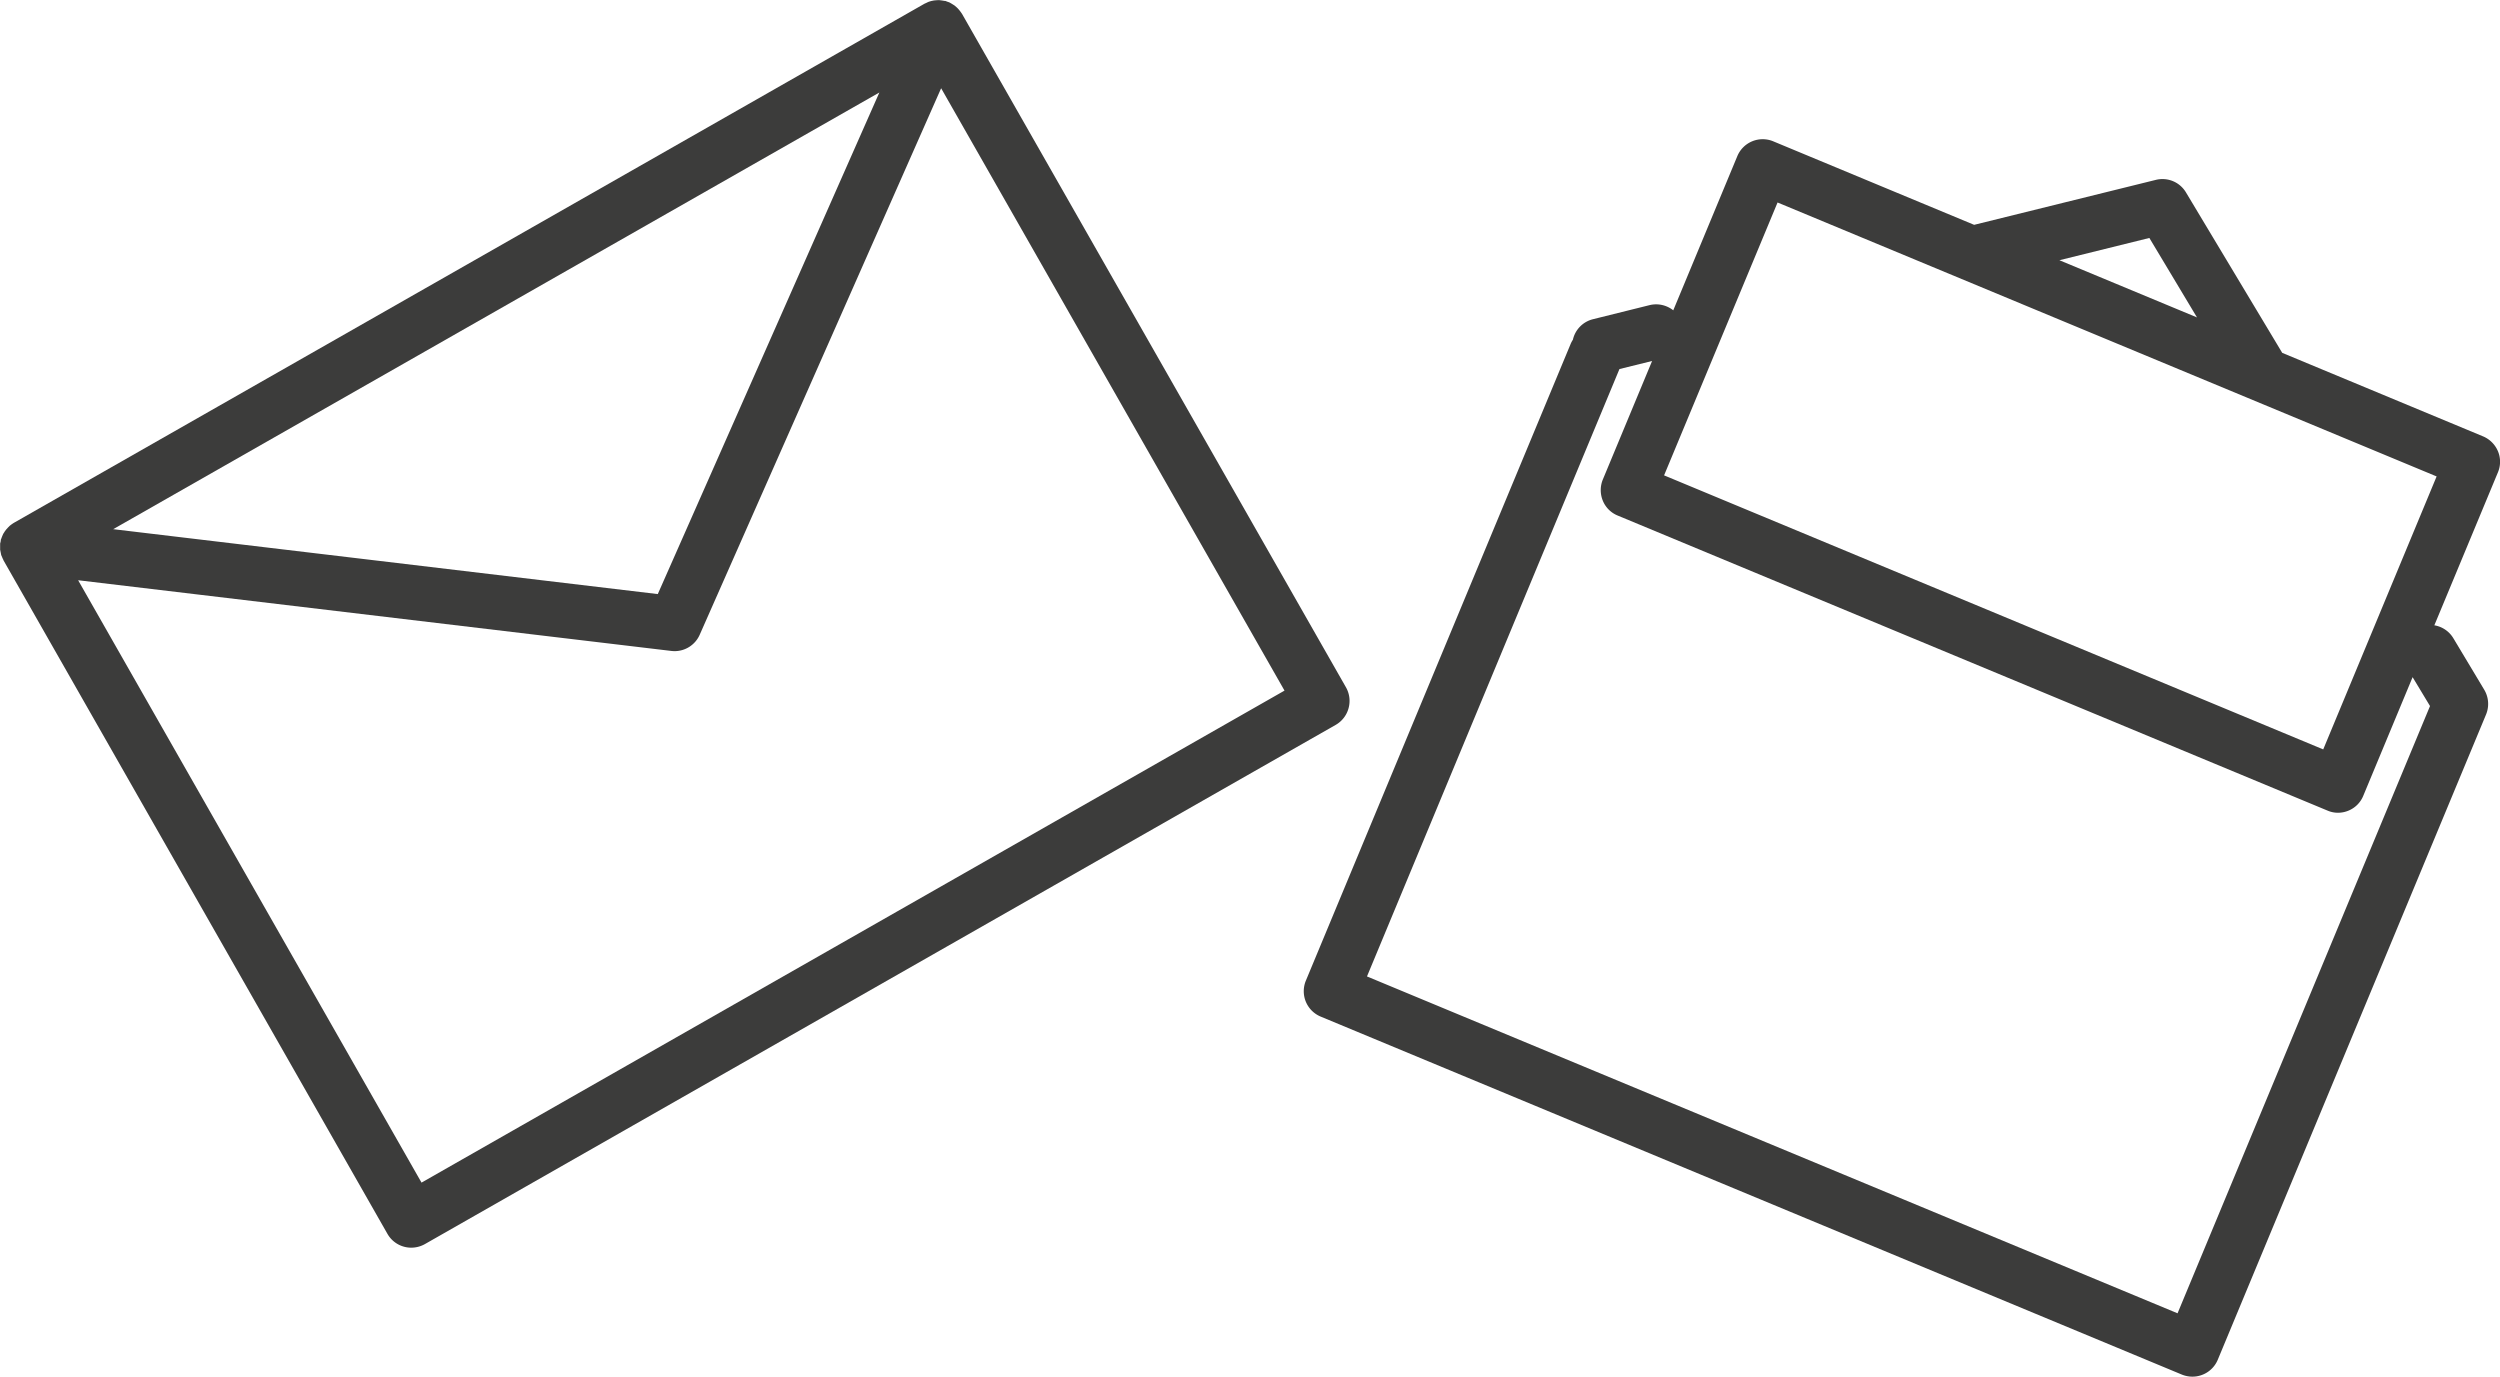 <?xml version="1.0" encoding="UTF-8"?> <svg xmlns="http://www.w3.org/2000/svg" id="Groupe_1346" data-name="Groupe 1346" width="139.627" height="76.887" viewBox="0 0 139.627 76.887"><path id="Tracé_313" data-name="Tracé 313" d="M5071.751-2115.687l-21.443-37.612-.022-.029c-.026-.043-.061-.086-.093-.131l-.083-.1a1.4,1.4,0,0,0-.111-.111l-.109-.093-.122-.077c-.043-.027-.092-.056-.143-.083l-.03-.017-.1-.033-.115-.045-.039,0-.155-.026-.143-.018a1.543,1.543,0,0,0-.158.005l-.14.012-.15.031-.136.04c-.051.021-.1.043-.143.066l-.1.044-50.871,29-.1.066-.117.089-.1.1-.1.11-.083.109c-.026.05-.06.095-.087.138l-.055.127c-.017.05-.041.1-.057.154l-.017.032-.014.116-.028.11v.04c0,.05,0,.1,0,.16s0,.093,0,.143l.028.138c.01.055.021.1.03.159l.053.121a1.314,1.314,0,0,0,.069.15l.011.033,21.442,37.612a1.528,1.528,0,0,0,1.333.771,1.564,1.564,0,0,0,.757-.2l50.872-29a1.536,1.536,0,0,0,.717-.931A1.539,1.539,0,0,0,5071.751-2115.687Zm-26.058-33.217-12.375,28.014-30.415-3.625Zm-25.571,60.884-19.178-33.643,33.136,3.949c.059.006.121.011.179.011a1.534,1.534,0,0,0,1.4-.915l13.484-30.524,19.178,33.643Z" transform="translate(-4996.58 2154.07)" fill="#3c3c3b"></path><path id="Tracé_314" data-name="Tracé 314" d="M5076.5-2135.229a1.558,1.558,0,0,0-.833-.833l-11.216-4.664-5.376-8.961a1.528,1.528,0,0,0-1.681-.7l-10.15,2.511-11.219-4.664a1.535,1.535,0,0,0-2.006.825l-3.579,8.614a1.542,1.542,0,0,0-1.315-.292l-3.172.789a1.523,1.523,0,0,0-1.119,1.146,1.341,1.341,0,0,0-.126.236l-14.789,35.563a1.544,1.544,0,0,0,0,1.173,1.538,1.538,0,0,0,.833.832l48.093,19.992a1.558,1.558,0,0,0,.591.116,1.533,1.533,0,0,0,1.414-.941l14.988-36.048a1.548,1.548,0,0,0-.105-1.377l-1.724-2.874a1.526,1.526,0,0,0-1.062-.723l3.553-8.548A1.522,1.522,0,0,0,5076.5-2135.229Zm-19.469-11.914,2.66,4.438-7.684-3.194ZM5072.705-2121l-14.1,33.916-45.271-18.814,14.1-33.923,1.824-.451-2.754,6.626a1.563,1.563,0,0,0,0,1.173,1.509,1.509,0,0,0,.826.831l39.646,16.479a1.468,1.468,0,0,0,.588.123,1.527,1.527,0,0,0,.584-.117,1.516,1.516,0,0,0,.83-.831l2.755-6.625Zm-5.964,2.422-36.814-15.306,6.338-15.24,36.809,15.3Z" transform="translate(-4936.987 2160.433)" fill="#3c3c3b"></path></svg> 